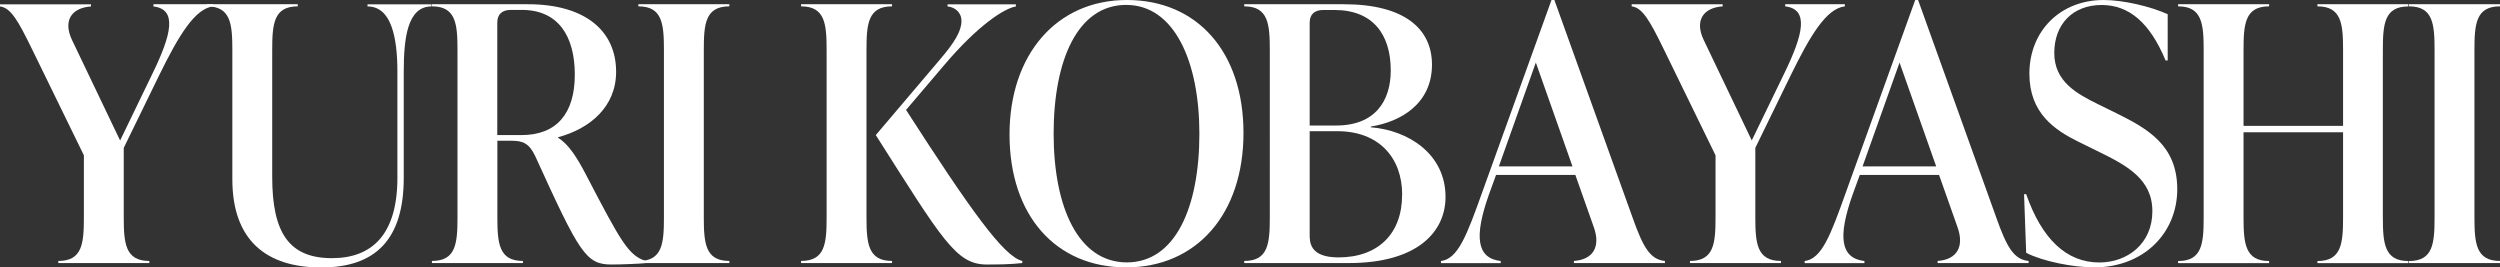<?xml version="1.0" encoding="UTF-8"?>
<svg id="_レイヤー_1" data-name="レイヤー 1" xmlns="http://www.w3.org/2000/svg" viewBox="0 0 295.36 31.59">
  <rect x="0" y="0" width="295.36" height="31.59" fill="#333333" stroke="none"/>
  <defs>
    <style>
      .cls-1 {
        fill: #fff;
      }
    </style>
  </defs>
  <path class="cls-1" d="M18.15.5h7.06v.25c-2.18.25-4.07,3.4-6.39,8.11l-4.2,8.61v8.15c0,3.11.17,5.21,3.02,5.21v.25H6.89v-.25c2.86,0,3.02-2.1,3.02-5.21v-7.27L3.82,5.88C2.1,2.35,1.26.92,0,.76v-.25h10.75v.25c-2.35.17-3.32,1.72-2.23,3.99l5.67,11.85,3.86-7.98c2.18-4.49,2.94-7.52.08-7.86v-.25Z"/>
  <path class="cls-1" d="M27.45,21.17V5.96c0-3.11-.17-5.21-3.02-5.21v-.25h10.75v.25c-2.86,0-3.02,2.1-3.02,5.21v14.96c0,6.68,2.06,9.58,7.06,9.58,4.71,0,7.73-2.77,7.73-9.49v-12.52c0-3.95-.67-7.73-3.53-7.73v-.25h7.56v.25c-2.86,0-3.28,3.78-3.28,7.73v12.52c0,7.23-3.28,10.59-9.75,10.59s-10.5-3.19-10.5-10.42Z"/>
  <path class="cls-1" d="M76.27,30.83v.25c-.67.08-2.77.17-4.03.17-3.02,0-3.78-1.34-8.99-12.77-.71-1.51-1.43-1.85-2.77-1.85h-1.72v8.99c0,3.11.17,5.21,3.02,5.21v.25h-10.75v-.25c2.86,0,3.02-2.1,3.02-5.21V5.96c0-3.11-.17-5.21-3.02-5.21v-.25h11.34c6.72,0,10.42,3.11,10.42,7.98,0,4.12-3.07,6.72-6.85,7.73v.08c1.22.71,2.27,2.39,3.28,4.33,4.2,8.07,5.04,9.54,7.06,10.21ZM58.75,15.96h2.86c4.16,0,6.3-2.56,6.3-7.14s-1.97-7.65-6.26-7.65h-1.3c-1.01,0-1.6.5-1.6,1.51v13.27Z"/>
  <path class="cls-1" d="M75.42,31.09v-.25c2.86,0,3.02-2.1,3.02-5.21V5.96c0-3.11-.17-5.21-3.02-5.21v-.25h10.75v.25c-2.86,0-3.02,2.1-3.02,5.21v19.66c0,3.11.17,5.21,3.02,5.21v.25h-10.75Z"/>
  <path class="cls-1" d="M102.37,25.62c0,3.11.17,5.21,3.02,5.21v.25h-10.75v-.25c2.86,0,3.02-2.1,3.02-5.21V5.96c0-3.11-.17-5.21-3.02-5.21v-.25h10.75v.25c-2.86,0-3.02,2.1-3.02,5.21v19.66ZM107.04,12.98c7.6,11.8,11.55,17.35,13.74,17.85v.25c-1.47.17-3.28.17-4.2.17-3.61,0-5.21-2.86-13.11-15.29l7.52-8.86c1.81-2.1,2.6-3.44,2.6-4.62,0-1.05-.8-1.64-1.64-1.72v-.25h8.07v.25c-1.43.25-4.5,2.27-8.4,6.85l-4.58,5.38Z"/>
  <path class="cls-1" d="M119.27,15.88c0-9.41,5.54-15.88,13.86-15.88s13.78,6.13,13.78,15.71-5.54,15.88-13.86,15.88-13.78-6.13-13.78-15.71ZM141.7,15.79c0-8.49-2.94-15.21-8.65-15.21s-8.57,6.47-8.57,15.21,2.94,15.21,8.65,15.21,8.57-6.47,8.57-15.21Z"/>
  <path class="cls-1" d="M161.96,15.04c4.37.34,8.82,3.11,8.82,8.23,0,4.12-3.32,7.81-11.43,7.81h-12.35v-.25c2.86,0,3.02-2.1,3.02-5.21V5.96c0-3.11-.17-5.21-3.02-5.21v-.25h11.76c7.27,0,10.42,2.98,10.42,7.14,0,4.62-3.7,6.76-7.23,7.31v.08ZM156.33,1.18c-1.01,0-1.6.5-1.6,1.51v12.14h3.11c4.66,0,6.47-2.94,6.47-6.51,0-4.28-2.14-7.14-6.64-7.14h-1.34ZM165.66,23.02c0-4.45-2.81-7.52-7.65-7.52h-3.28v12.22c0,.88,0,2.69,3.4,2.69,4.66,0,7.52-2.77,7.52-7.39Z"/>
  <path class="cls-1" d="M192.88,25.71c1.22,3.44,2.06,4.96,3.82,5.12v.25h-10.75v-.25c2.35-.17,3.15-1.76,2.35-3.99l-2.18-6.17h-9.37l-.84,2.31c-1.76,4.96-1.47,7.52,1.39,7.86v.25h-7.06v-.25c2.02-.25,3.07-3.07,4.87-8.11L183.3,0h.34l9.24,25.71ZM177.08,19.66h8.7l-4.33-12.27-4.37,12.27Z"/>
  <path class="cls-1" d="M210.9.5h7.06v.25c-2.18.25-4.07,3.4-6.38,8.11l-4.2,8.61v8.15c0,3.11.17,5.21,3.03,5.21v.25h-10.75v-.25c2.86,0,3.02-2.1,3.02-5.21v-7.27l-6.09-12.48c-1.72-3.53-2.56-4.96-3.82-5.12v-.25h10.75v.25c-2.35.17-3.32,1.72-2.23,3.99l5.67,11.85,3.87-7.98c2.18-4.49,2.94-7.52.08-7.86v-.25Z"/>
  <path class="cls-1" d="M235.85,25.71c1.22,3.44,2.06,4.96,3.82,5.12v.25h-10.75v-.25c2.35-.17,3.15-1.76,2.35-3.99l-2.18-6.17h-9.37l-.84,2.31c-1.76,4.96-1.47,7.52,1.39,7.86v.25h-7.06v-.25c2.02-.25,3.07-3.07,4.87-8.11L226.27,0h.34l9.24,25.71ZM220.05,19.66h8.7l-4.33-12.27-4.37,12.27Z"/>
  <path class="cls-1" d="M239.38,29.87l-.25-6.93h.25c1.85,5.29,4.75,8.07,8.65,8.07,3.32,0,6.26-2.23,6.26-6.05s-3.02-5.42-6.55-7.14l-2.14-1.05c-2.81-1.39-5.84-3.36-5.84-8.07,0-5,3.61-8.7,8.78-8.7,2.31,0,5.54.76,7.56,1.68v5.46h-.25c-1.89-4.54-4.37-6.55-7.56-6.55-3.4,0-5.59,2.27-5.59,5.67s2.69,4.83,5.25,6.09l2.14,1.05c3.65,1.81,7.14,3.78,7.14,8.95s-3.95,9.24-9.83,9.24c-2.44,0-6.05-.71-8.02-1.72Z"/>
  <path class="cls-1" d="M284.54.76c-2.86,0-3.02,2.1-3.02,5.21v19.66c0,3.11.17,5.21,3.02,5.21v.25h-10.75v-.25c2.86,0,3.03-2.1,3.03-5.21v-10h-11.76v10c0,3.11.17,5.21,3.02,5.21v.25h-10.75v-.25c2.86,0,3.02-2.1,3.02-5.21V5.96c0-3.11-.17-5.21-3.02-5.21v-.25h10.75v.25c-2.86,0-3.02,2.1-3.02,5.21v8.91h11.76V5.96c0-3.11-.17-5.21-3.03-5.21v-.25h10.75v.25Z"/>
  <path class="cls-1" d="M284.61,31.09v-.25c2.86,0,3.02-2.1,3.02-5.21V5.96c0-3.11-.17-5.21-3.02-5.21v-.25h10.75v.25c-2.86,0-3.02,2.1-3.02,5.21v19.66c0,3.11.17,5.21,3.02,5.21v.25h-10.75Z"/>
</svg>